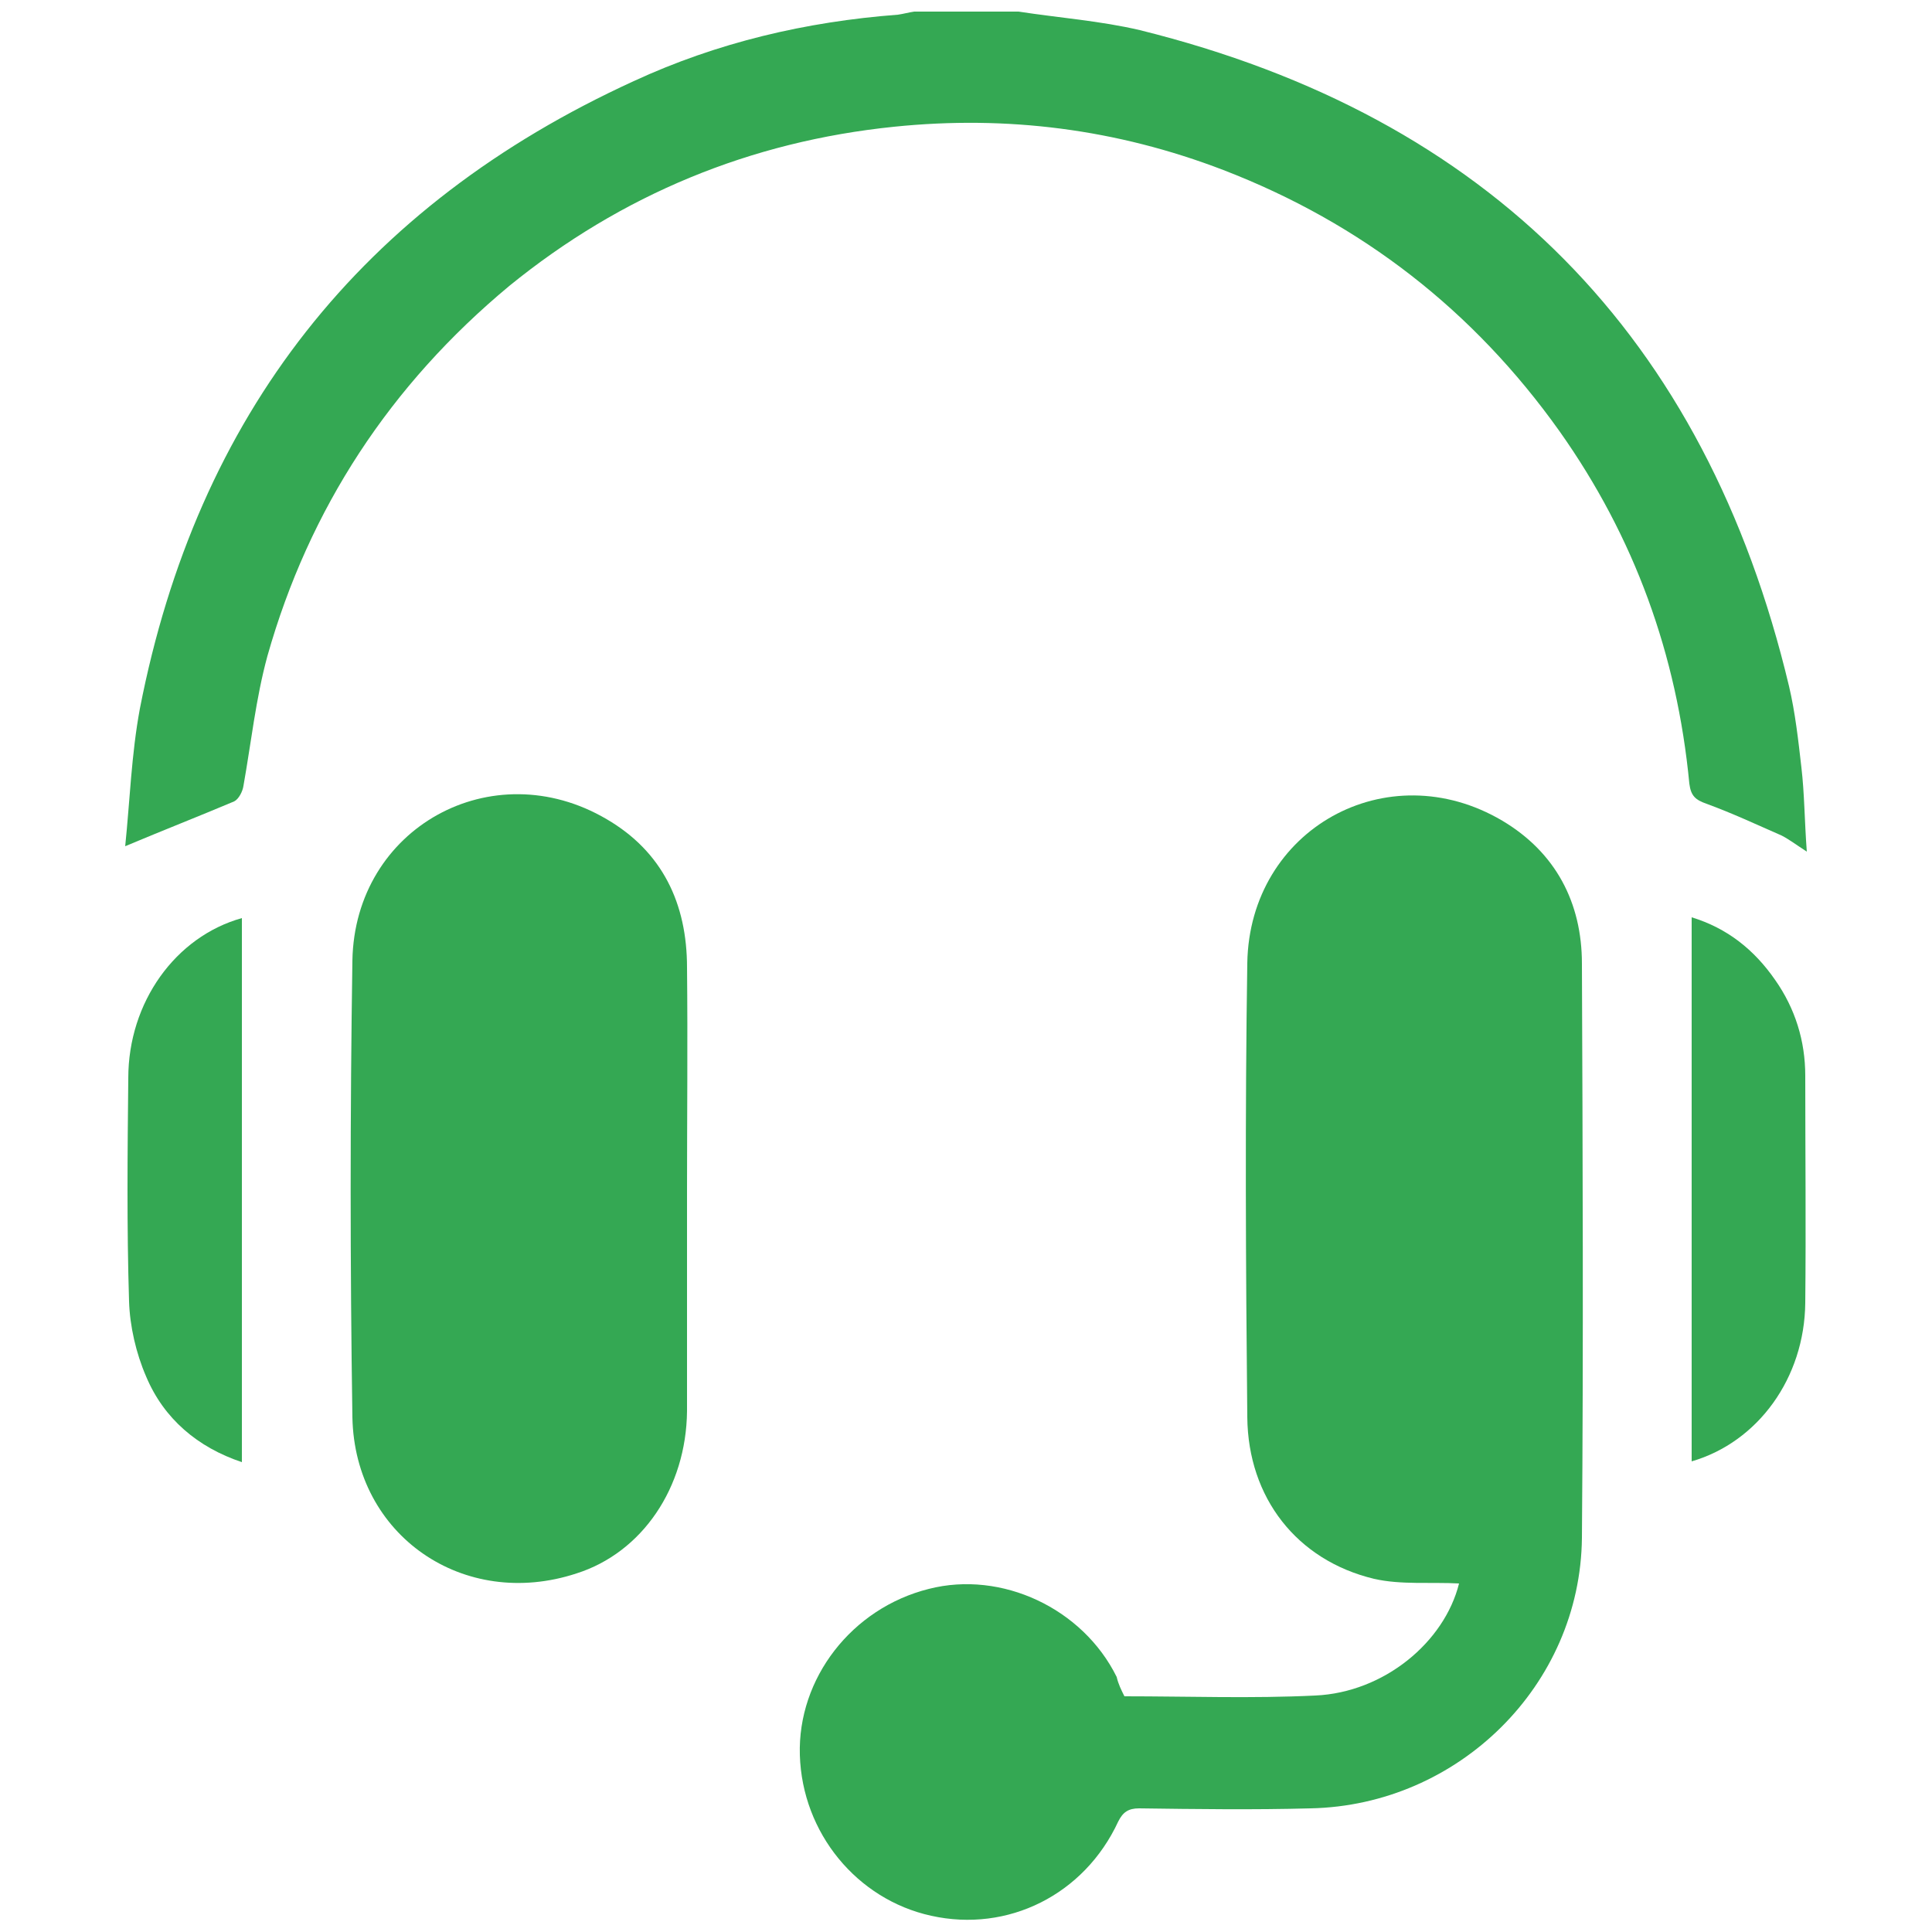 <?xml version="1.0" encoding="utf-8"?>
<!-- Generator: Adobe Illustrator 19.2.1, SVG Export Plug-In . SVG Version: 6.00 Build 0)  -->
<svg version="1.1" id="Layer_1" xmlns="http://www.w3.org/2000/svg" xmlns:xlink="http://www.w3.org/1999/xlink" x="0px" y="0px"
	 viewBox="0 0 250 250" style="enable-background:new 0 0 250 250;" xml:space="preserve">
<style type="text/css">
	.st0{fill:#34A853;}
</style>
<g>
	<g>
		<path class="st0" d="M131.8,1.5c5.2,0.8,10.6,1.2,15.7,2.4c45.2,11.2,73.2,39.6,84,84.9c0.8,3.4,1.2,7,1.6,10.5
			c0.4,3.4,0.4,6.9,0.7,10.9c-1.4-0.9-2.3-1.6-3.3-2.1c-3.2-1.4-6.4-2.9-9.7-4.1c-1.4-0.5-2-1-2.2-2.6c-1.6-16.7-7.1-31.9-16.8-45.6
			c-11.1-15.6-25.6-26.9-43.5-33.8c-13.8-5.3-28-7.1-42.6-5.6c-18.6,1.9-35.3,8.8-49.8,20.6C50.5,49.8,40,65.8,34.6,84.9
			c-1.5,5.5-2.1,11.2-3.1,16.8c-0.1,0.7-0.6,1.7-1.2,2c-4.5,1.9-9.1,3.7-14.1,5.8c0.6-5.8,0.8-11.9,1.9-17.8
			c7.4-38,28.7-65.1,63.9-81.2c10.8-5,22.3-7.7,34.2-8.6c0.7-0.1,1.4-0.3,2.1-0.4C122.8,1.5,127.3,1.5,131.8,1.5z"/>
		<path class="st0" d="M145.5,219.5c8.3,0,16.5,0.3,24.7-0.1c8.9-0.4,16.7-6.9,18.6-14.5c-3.6-0.2-7.5,0.2-11-0.6
			c-10-2.4-16.3-10.5-16.4-20.9c-0.2-19.6-0.3-39.2,0-58.8c0.3-17.3,18.1-27.2,33-18.4c6.9,4.1,10.3,10.6,10.3,18.5
			c0.1,24.8,0.2,49.5,0,74.3c-0.2,19.1-16,34.6-35.1,35c-7.4,0.2-14.8,0.1-22.2,0c-1.4,0-2.1,0.5-2.7,1.7
			c-4.4,9.5-14.3,14.4-24.2,12.2c-9.6-2.1-16.7-10.7-17-20.8c-0.3-9.9,6.7-19,16.7-21.5c9.4-2.4,19.9,2.5,24.3,11.4
			C144.7,217.9,145.1,218.7,145.5,219.5z"/>
		<path class="st0" d="M88.9,154.2c0,9.5,0,19,0,28.4c-0.1,9.9-5.8,18.3-14.3,21c-14.6,4.8-28.7-4.9-29-20.2
			c-0.3-19.7-0.3-39.4,0-59.1c0.3-17.2,18.1-27,32.9-18.3c7.2,4.2,10.4,10.9,10.4,19.2C89,134.9,88.9,144.6,88.9,154.2z"/>
		<path class="st0" d="M31.3,118.8c0,23.5,0,46.8,0,70.4c-5.7-1.9-10.1-5.6-12.4-11.1c-1.3-3-2.1-6.5-2.2-9.7
			c-0.3-9.6-0.2-19.3-0.1-28.9C16.6,129.7,22.7,121.2,31.3,118.8z"/>
		<path class="st0" d="M218.9,189.1c0-23.5,0-46.8,0-70.4c4.6,1.4,8.1,4.2,10.8,8.1c2.6,3.7,3.9,7.9,3.9,12.4c0,9.8,0.1,19.6,0,29.4
			C233.5,178.3,227.5,186.6,218.9,189.1z"/>
	</g>
</g>
</svg>
